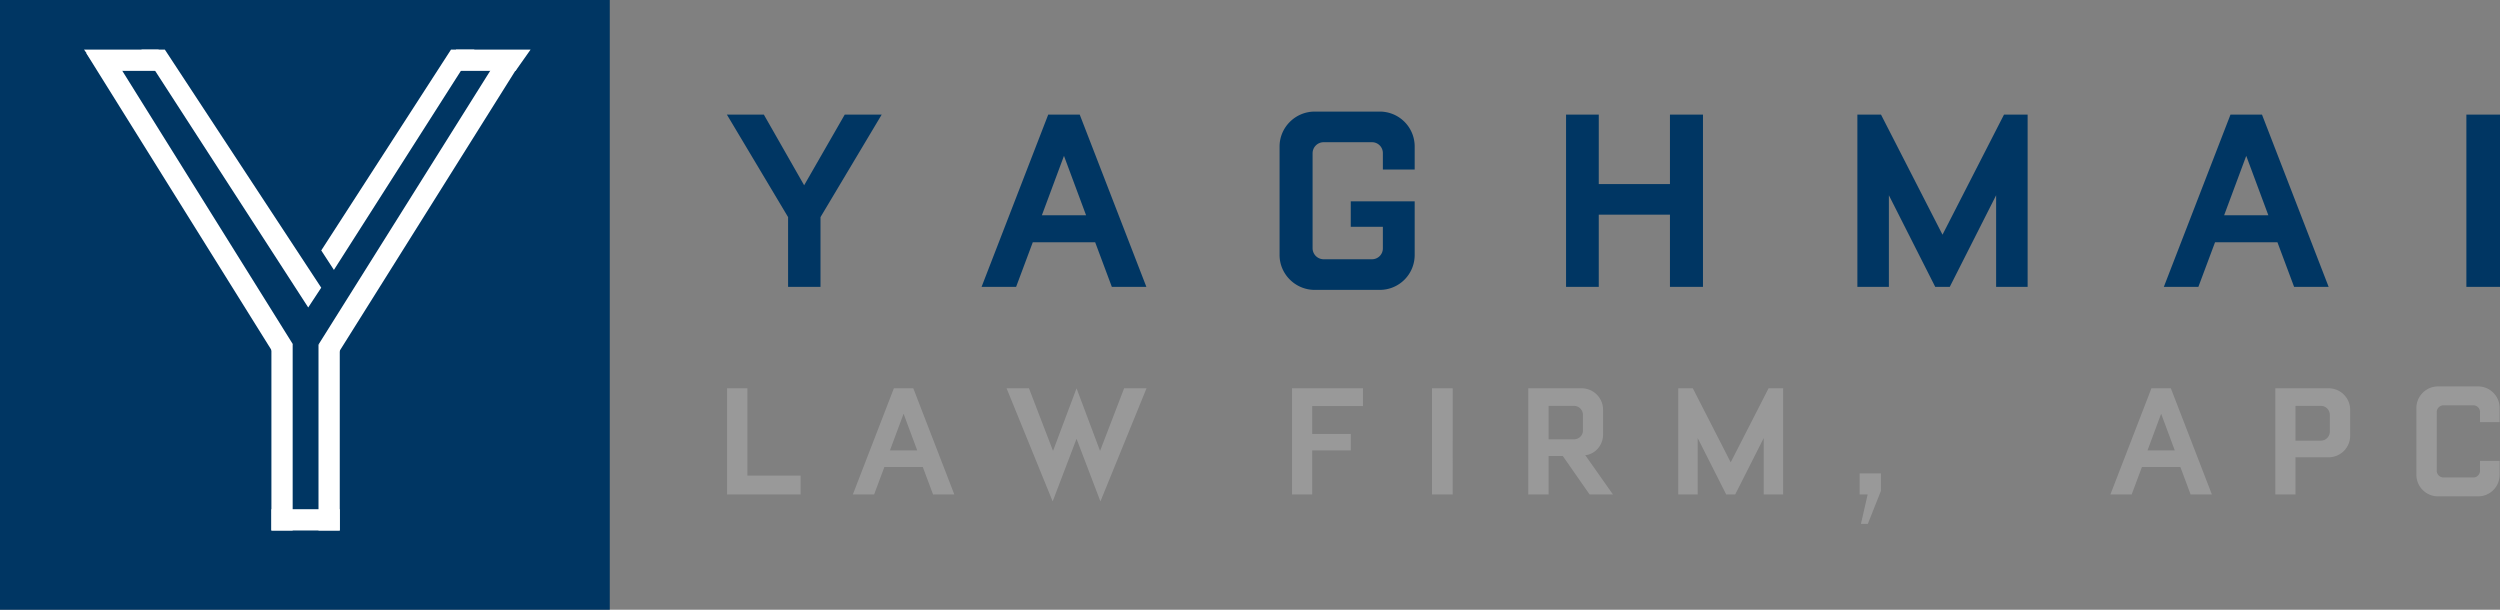 <?xml version="1.0" encoding="UTF-8"?> <svg xmlns="http://www.w3.org/2000/svg" xmlns:xlink="http://www.w3.org/1999/xlink" width="4100" height="1000" viewBox="0 0 4100 1000"><rect x="0" y="0" width="4100" height="1000" fill="#808080" stroke="none"/><defs><clipPath id="clip-Canvas"><rect width="4100" height="1000"></rect></clipPath></defs><g id="Canvas" clip-path="url(#clip-Canvas)"><rect width="4100" height="1000" fill="rgba(0,0,0,0)"></rect><g id="_1b" data-name="1b"><path id="law_fIrm_apc_copy" data-name="law fIrm, apc copy" d="M3051.933,859.116l11.017-48.145h-13.158V776.319h34.886v28.826l-21.422,53.971Zm-1286.4-139.529-39.17,102.73L1650.779,636.79H1687.5l39.475,102.73,38.557-102.73,38.559,102.73,39.475-102.73h36.721L1804.7,822.317Zm2232.845,94.45a35.5,35.5,0,0,1-35.5-35.265V668.99a35.5,35.5,0,0,1,35.5-35.266h65.793a35.234,35.234,0,0,1,35.191,35.266V692.3h-32.132v-16.56a10.979,10.979,0,0,0-11.016-11.039h-48.962a11.18,11.18,0,0,0-11.016,11.039v96.29a11.181,11.181,0,0,0,11.016,11.04h48.962a10.98,10.98,0,0,0,11.016-11.04V755.772h32.132v23a35.234,35.234,0,0,1-35.191,35.265Zm-266.832-3.067V636.79h87.214a35.3,35.3,0,0,1,35.5,35.265v42.625a35.3,35.3,0,0,1-35.5,35.265H3764.6v61.025Zm33.049-88.317h41.618a14.7,14.7,0,0,0,14.688-14.72v-27.6a14.7,14.7,0,0,0-14.688-14.719H3764.6Zm-171.967,88.317-16.83-45.079h-63.04l-16.83,45.079h-34.886l67.323-174.181h31.826l67.323,174.181ZM3521.94,738.6h44.678l-22.338-60.1Zm-629.426,72.371v-92.61l-46.82,92.61h-14.688l-46.82-92.61v92.61H2752.36V636.79h23.869l62.12,121.436,62.121-121.436h23.869V810.971Zm-285.5,0L2562.952,747.8H2539.7v63.171h-33.356V636.79h87.52a35.234,35.234,0,0,1,35.191,35.265v40.478c0,16.56-11.322,30.666-26.929,33.732h-2.448l45.6,64.7ZM2539.7,720.507h41.312c8.875,0,14.995-6.746,14.995-14.412V680.335a14.772,14.772,0,0,0-14.995-14.719H2539.7Zm-420.742,90.464V636.79h116.285v29.133H2152v45.691h63.344V738.6H2152v72.371Zm-588.73,0-16.83-45.079h-63.039l-16.831,45.079h-34.886l67.323-174.181h31.826l67.323,174.181ZM1459.533,738.6h44.678l-22.339-60.1Zm-267.139,72.371V636.79h33.356V780h87.214v30.972Zm1156.057,0V636.79h33.969V810.97Z" fill="#999"></path><path id="yaghmai_copy" data-name="yaghmai copy" d="M2156.128,475.414c-31.795,0-57.629-25.86-57.629-57.19V240.189c0-31.33,25.834-57.19,57.629-57.19h106.813a57.169,57.169,0,0,1,57.132,57.19v37.795h-52.165V251.13a17.815,17.815,0,0,0-17.884-17.9h-79.489a18.142,18.142,0,0,0-17.885,17.9V407.283a18.142,18.142,0,0,0,17.885,17.9h79.489a17.815,17.815,0,0,0,17.884-17.9V371.975h-52.661V330.2h104.826v88.023a57.169,57.169,0,0,1-57.132,57.19Zm1606.2-4.973L3735,397.337H3632.662l-27.324,73.1H3548.7L3658,187.972h51.667l109.3,282.469ZM3647.565,353.077H3720.1l-36.267-97.471ZM3273.64,470.441V320.255l-76.011,150.186h-23.847l-76.011-150.186V470.441H3046.1V187.972h38.751L3185.705,384.9l100.851-196.933h38.751V470.441Zm-534.908,0V352.083H2621.983V470.441h-53.656V187.972h53.656V301.855h116.749V187.972h54.152V470.441Zm-915.318,0-27.323-73.1H1693.749l-27.324,73.1h-56.635l109.3-282.469h51.667l109.3,282.469ZM1708.654,353.077h72.533l-36.266-97.471ZM1292.464,470.441V356.061L1192.11,187.972h60.61l66.074,115.872,66.572-115.872h60.61L1345.623,356.061v114.38Zm2752.4,0V187.97h55.15V470.44Z" fill="#003663"></path><rect id="BG" width="1000.03" height="1000" fill="#003663"></rect><g id="Y" transform="translate(156 53)"><rect id="Rectangle_1_copy_6" data-name="Rectangle 1 copy 6" width="112.091" height="34.897" transform="translate(289.113 782.103)" fill="#fff"></rect><rect id="Rectangle_1" data-name="Rectangle 1" width="34.858" height="305.178" transform="translate(366.346 511.822)" fill="#fff"></rect><rect id="Rectangle_1_copy" data-name="Rectangle 1 copy" width="34.858" height="305.178" transform="translate(289.113 511.822)" fill="#fff"></rect><path id="Rectangle_1_copy_3" data-name="Rectangle 1 copy 3" d="M661.409,41.66l29.52,18.558L396.155,530.175l-29.52-18.558Z" fill="#fff"></path><path id="Rectangle_1_copy_2" data-name="Rectangle 1 copy 2" d="M583.618,28.14h38.449l-230.462,361.3-20.75-31.94Z" transform="translate(0 0.234)" fill="#fff"></path><path id="Rectangle_1_copy_5" data-name="Rectangle 1 copy 5" d="M26.459,34.156H-14.573L294.845,530.175l29.52-18.558Z" fill="#fff"></path><path id="Rectangle_1_copy_7" data-name="Rectangle 1 copy 7" d="M0,0H122.3L97.676,34.9H0Z" transform="translate(591.824 28.374)" fill="#fff"></path><path id="Rectangle_1_copy_7-2" data-name="Rectangle 1 copy 7" d="M122.3,0H0L24.626,34.9H122.3Z" transform="translate(-18.176 28.374)" fill="#fff"></path><path id="Rectangle_1_copy_2-2" data-name="Rectangle 1 copy 2" d="M340.36,28.14H301.911L575.482,451.008l21.328-32.441Z" transform="translate(-226 0.234)" fill="#fff"></path></g></g></g></svg> 
